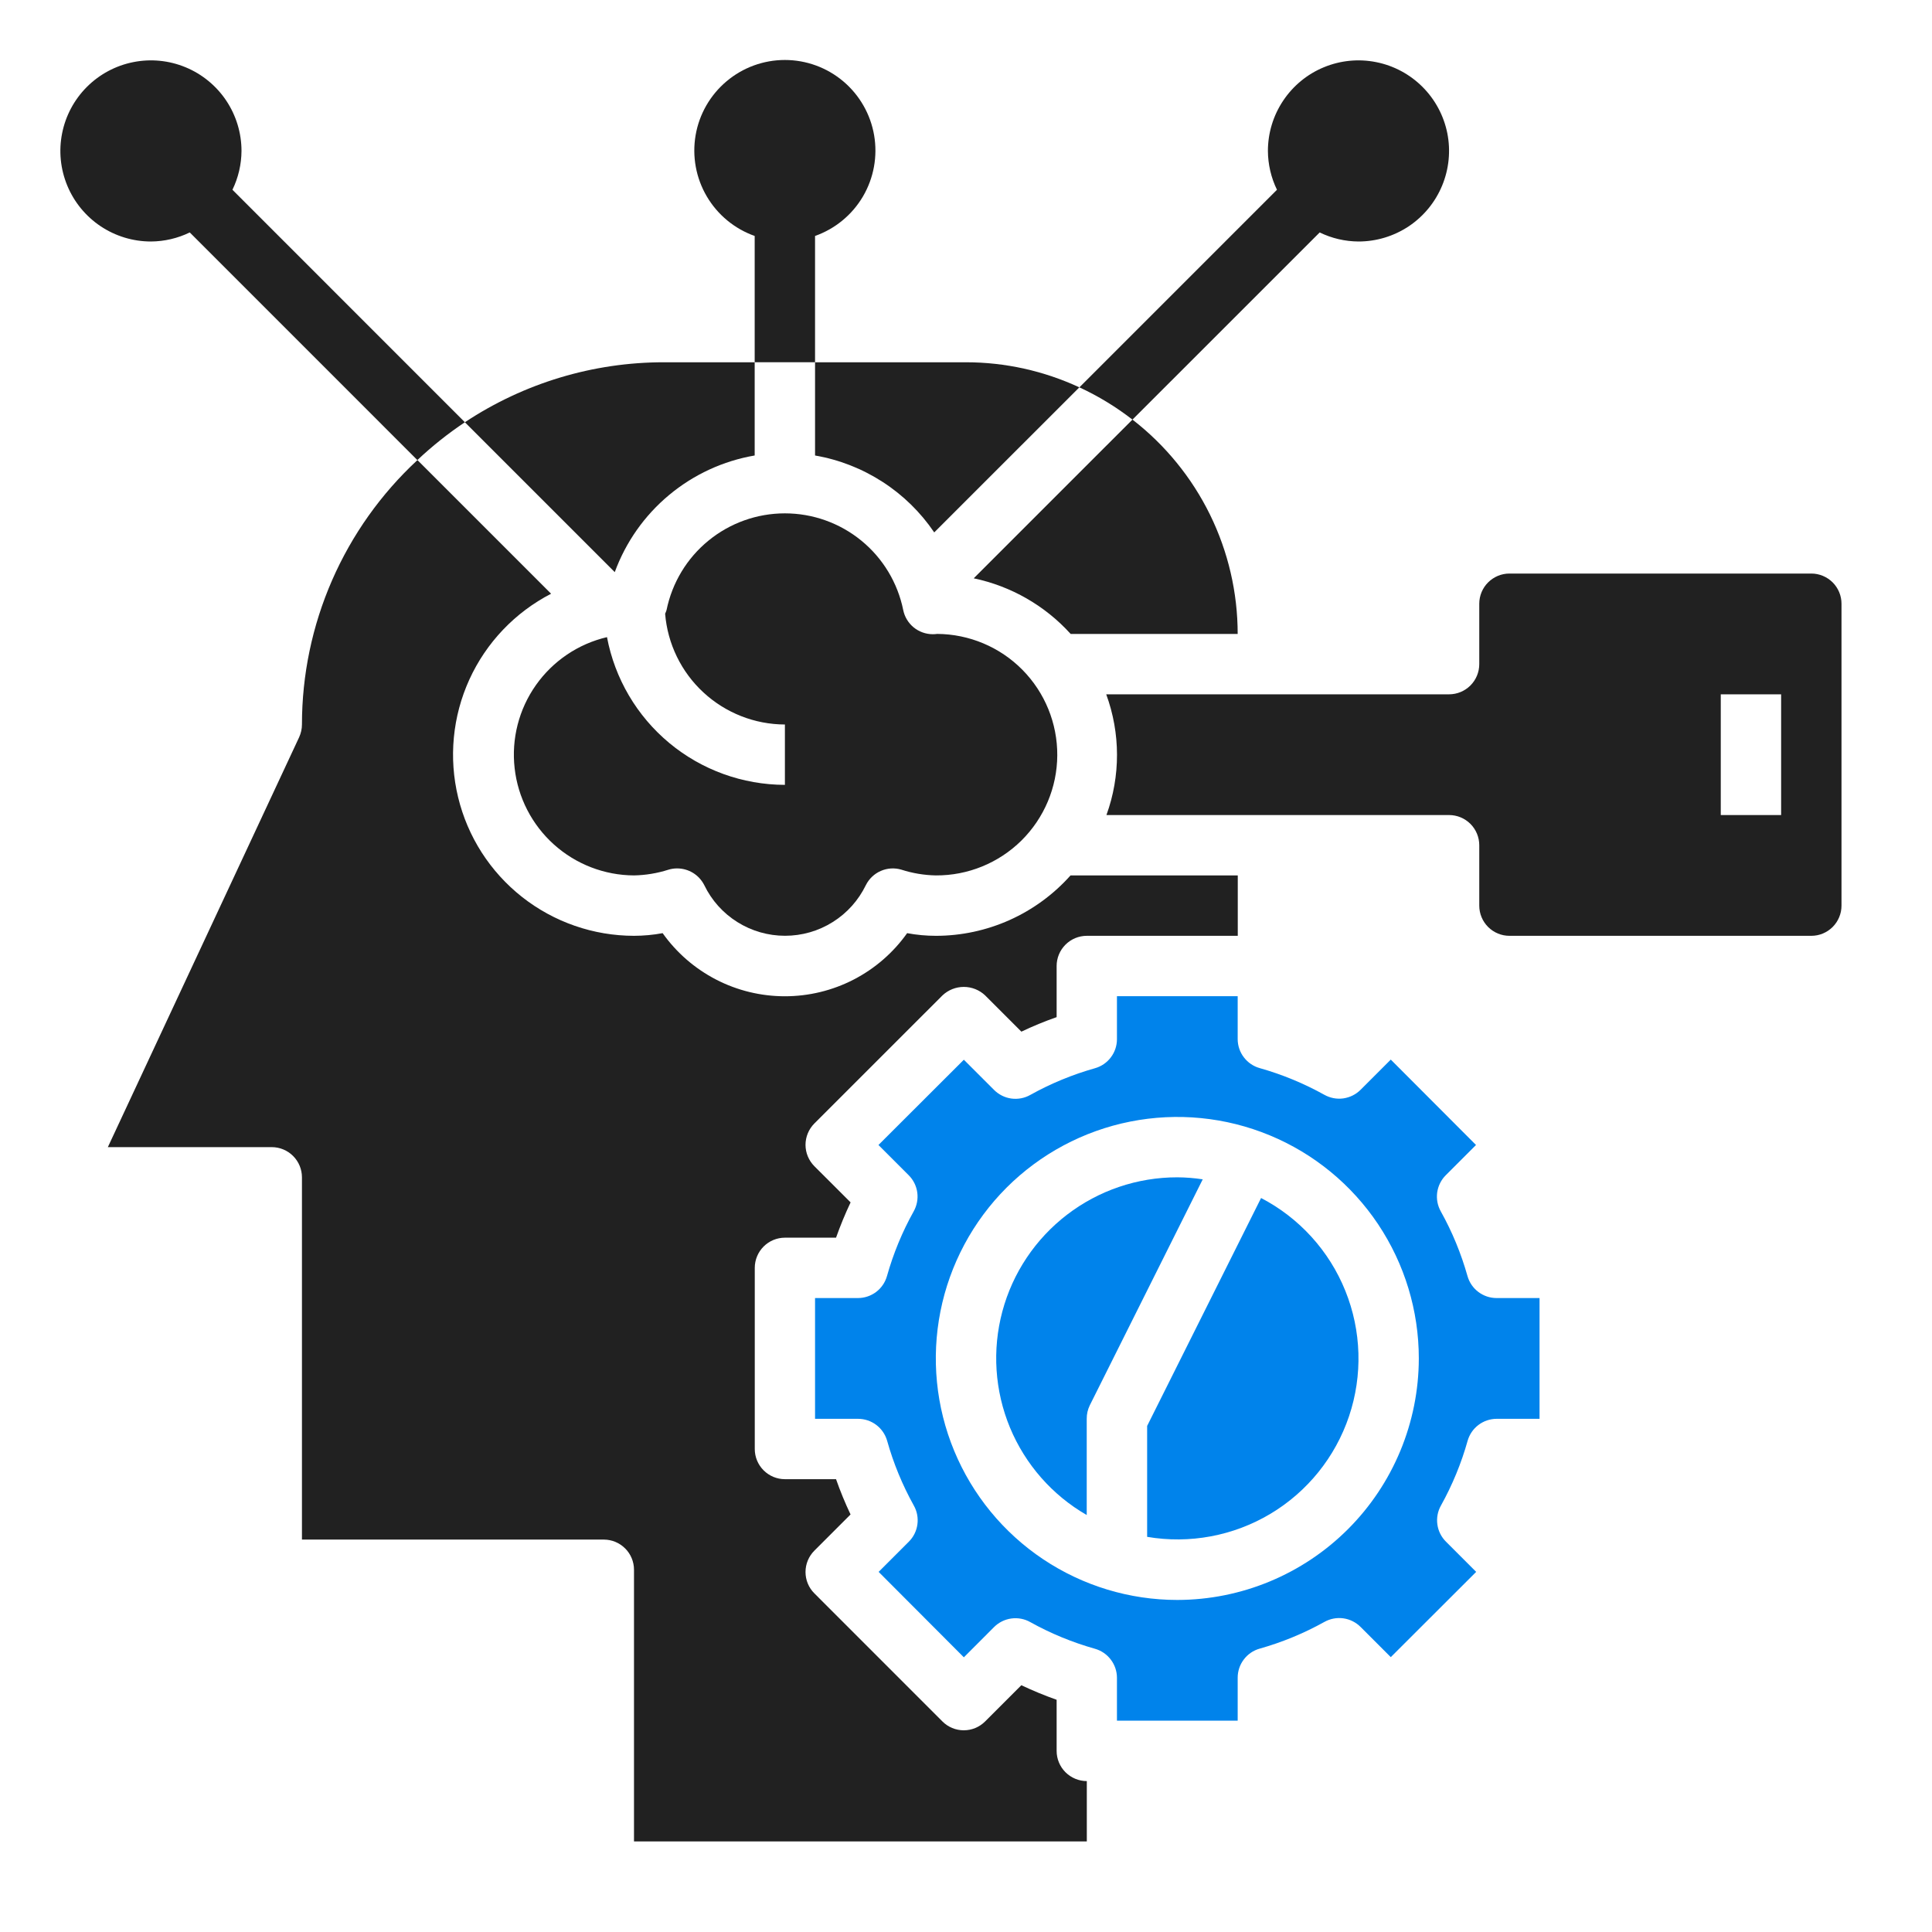 <svg width="45" height="45" viewBox="0 0 45 45" fill="none" xmlns="http://www.w3.org/2000/svg">
<path d="M24.611 40.782V39.591C24.331 39.492 24.057 39.379 23.789 39.252L22.945 40.096C22.813 40.228 22.635 40.302 22.448 40.302C22.262 40.302 22.083 40.228 21.951 40.096L18.968 37.112C18.836 36.981 18.762 36.802 18.762 36.615C18.762 36.429 18.836 36.25 18.968 36.118L19.811 35.275C19.684 35.007 19.571 34.733 19.473 34.453H18.283C18.096 34.453 17.918 34.379 17.786 34.247C17.654 34.115 17.58 33.937 17.58 33.75V29.531C17.58 29.345 17.654 29.166 17.786 29.034C17.918 28.902 18.096 28.828 18.283 28.828H19.473C19.572 28.549 19.685 28.274 19.812 28.006L18.968 27.163C18.837 27.031 18.762 26.852 18.762 26.666C18.762 26.479 18.837 26.3 18.968 26.168L21.952 23.185C22.086 23.058 22.264 22.987 22.449 22.987C22.634 22.987 22.812 23.058 22.946 23.185L23.79 24.029C24.057 23.902 24.331 23.789 24.611 23.691V22.5C24.611 22.314 24.685 22.135 24.817 22.003C24.949 21.871 25.128 21.797 25.314 21.797H28.83V20.391H24.934C24.54 20.833 24.057 21.186 23.517 21.429C22.976 21.671 22.391 21.797 21.798 21.797C21.574 21.797 21.35 21.776 21.129 21.735C20.806 22.19 20.379 22.56 19.884 22.816C19.388 23.072 18.839 23.205 18.281 23.205C17.724 23.205 17.174 23.072 16.679 22.816C16.184 22.56 15.757 22.19 15.434 21.735C15.214 21.776 14.991 21.796 14.767 21.797C13.822 21.796 12.904 21.478 12.161 20.893C11.418 20.308 10.893 19.491 10.671 18.572C10.448 17.653 10.541 16.686 10.933 15.826C11.326 14.966 11.996 14.263 12.836 13.829L9.723 10.716C8.875 11.502 8.198 12.455 7.735 13.515C7.272 14.575 7.033 15.719 7.033 16.875C7.033 16.978 7.01 17.079 6.967 17.173L2.512 26.719H6.33C6.516 26.719 6.695 26.793 6.827 26.925C6.959 27.057 7.033 27.236 7.033 27.422V35.86H14.064C14.251 35.86 14.429 35.934 14.561 36.066C14.693 36.197 14.767 36.376 14.767 36.563V42.891H25.314V41.485C25.128 41.485 24.949 41.41 24.817 41.279C24.685 41.147 24.611 40.968 24.611 40.782Z" fill="#212121"/>
<path d="M14.138 14.84C13.468 14.997 12.879 15.395 12.482 15.958C12.085 16.521 11.909 17.21 11.987 17.894C12.064 18.578 12.39 19.21 12.902 19.67C13.414 20.13 14.078 20.387 14.766 20.39C15.039 20.385 15.309 20.34 15.569 20.257C15.634 20.237 15.703 20.227 15.771 20.227C15.902 20.227 16.031 20.263 16.143 20.332C16.255 20.401 16.345 20.5 16.404 20.617C16.575 20.971 16.842 21.269 17.175 21.477C17.508 21.686 17.893 21.796 18.285 21.796C18.678 21.796 19.063 21.686 19.395 21.477C19.728 21.269 19.995 20.971 20.167 20.617C20.241 20.469 20.364 20.351 20.517 20.285C20.669 20.219 20.839 20.209 20.998 20.257C21.256 20.34 21.526 20.385 21.797 20.39C22.543 20.395 23.26 20.102 23.791 19.578C24.321 19.053 24.622 18.34 24.626 17.594C24.63 16.848 24.338 16.131 23.813 15.6C23.289 15.07 22.575 14.77 21.829 14.765C21.795 14.77 21.761 14.772 21.727 14.772C21.565 14.772 21.408 14.716 21.282 14.614C21.157 14.511 21.07 14.369 21.038 14.21C20.909 13.574 20.564 13.002 20.062 12.592C19.559 12.181 18.93 11.957 18.282 11.957C17.633 11.957 17.004 12.181 16.502 12.592C15.999 13.002 15.655 13.574 15.525 14.21C15.516 14.239 15.505 14.267 15.492 14.294C15.549 14.996 15.867 15.65 16.384 16.128C16.901 16.606 17.578 16.873 18.282 16.875V18.281C17.299 18.279 16.347 17.935 15.59 17.307C14.834 16.678 14.32 15.806 14.138 14.84Z" fill="#212121"/>
<path d="M27.422 27.422C26.493 27.421 25.591 27.727 24.854 28.292C24.117 28.857 23.587 29.649 23.347 30.545C23.107 31.442 23.169 32.393 23.524 33.251C23.88 34.108 24.508 34.825 25.312 35.288V33.047C25.311 32.938 25.335 32.831 25.383 32.733L28.014 27.469C27.818 27.439 27.62 27.423 27.422 27.422Z" fill="#0083EB"/>
<path d="M21.76 12.401L25.14 9.022C24.312 8.638 23.412 8.438 22.5 8.438H18.984V10.609C19.544 10.706 20.078 10.915 20.555 11.223C21.032 11.53 21.442 11.931 21.76 12.401Z" fill="#212121"/>
<path d="M24.938 14.766H28.828C28.828 13.802 28.607 12.851 28.182 11.985C27.757 11.12 27.139 10.363 26.377 9.773L22.68 13.47C23.55 13.653 24.341 14.106 24.938 14.766Z" fill="#212121"/>
<path d="M17.578 10.609V8.438H15.469C13.818 8.436 12.204 8.923 10.828 9.835L14.319 13.326C14.575 12.627 15.011 12.007 15.584 11.53C16.156 11.053 16.844 10.735 17.578 10.609Z" fill="#212121"/>
<path d="M29.373 27.904L26.719 33.213V35.796C27.709 35.965 28.727 35.775 29.59 35.26C30.452 34.745 31.102 33.938 31.422 32.986C31.742 32.034 31.712 30.998 31.336 30.067C30.961 29.135 30.264 28.368 29.373 27.904Z" fill="#0083EB"/>
<path d="M34.181 29.723C34.033 29.198 33.825 28.692 33.559 28.216C33.484 28.082 33.454 27.927 33.475 27.774C33.497 27.622 33.567 27.48 33.676 27.372L34.379 26.669L32.394 24.68L31.691 25.383C31.582 25.492 31.441 25.562 31.288 25.584C31.136 25.605 30.981 25.575 30.847 25.5C30.37 25.235 29.865 25.026 29.34 24.878C29.193 24.837 29.064 24.748 28.972 24.627C28.879 24.506 28.829 24.358 28.828 24.205V23.203H26.016V24.205C26.016 24.358 25.966 24.507 25.873 24.629C25.781 24.751 25.651 24.84 25.504 24.881C24.979 25.029 24.473 25.238 23.997 25.503C23.863 25.579 23.708 25.608 23.555 25.587C23.403 25.566 23.262 25.495 23.153 25.386L22.45 24.683L20.461 26.669L21.164 27.372C21.273 27.48 21.344 27.622 21.365 27.774C21.386 27.927 21.356 28.082 21.281 28.216C21.015 28.692 20.807 29.198 20.659 29.723C20.617 29.87 20.529 30 20.407 30.092C20.285 30.184 20.136 30.234 19.983 30.234H18.984V33.047H19.986C20.139 33.047 20.288 33.097 20.41 33.189C20.532 33.281 20.621 33.411 20.663 33.558C20.81 34.083 21.019 34.589 21.284 35.066C21.36 35.2 21.389 35.355 21.368 35.507C21.347 35.66 21.277 35.801 21.168 35.909L20.465 36.612L22.45 38.602L23.153 37.898C23.262 37.789 23.403 37.719 23.555 37.698C23.708 37.677 23.863 37.706 23.997 37.782C24.473 38.047 24.979 38.255 25.504 38.403C25.651 38.445 25.781 38.533 25.873 38.656C25.966 38.778 26.016 38.927 26.016 39.08V40.078H28.828V39.076C28.828 38.923 28.878 38.774 28.971 38.652C29.063 38.53 29.193 38.441 29.34 38.4C29.865 38.252 30.37 38.043 30.847 37.778C30.981 37.703 31.136 37.673 31.288 37.694C31.441 37.715 31.582 37.786 31.691 37.895L32.394 38.598L34.383 36.612L33.68 35.909C33.571 35.801 33.5 35.66 33.479 35.507C33.458 35.355 33.487 35.2 33.563 35.066C33.828 34.589 34.037 34.083 34.184 33.558C34.226 33.411 34.314 33.282 34.436 33.19C34.557 33.098 34.705 33.048 34.857 33.047H35.859V30.234H34.857C34.704 30.234 34.556 30.184 34.434 30.092C34.311 30 34.223 29.87 34.181 29.723ZM27.422 37.266C26.309 37.266 25.222 36.936 24.297 36.318C23.372 35.7 22.651 34.821 22.225 33.793C21.799 32.765 21.688 31.634 21.905 30.543C22.122 29.452 22.658 28.45 23.444 27.663C24.231 26.877 25.233 26.341 26.325 26.124C27.416 25.907 28.547 26.018 29.575 26.444C30.602 26.869 31.481 27.59 32.099 28.515C32.717 29.441 33.047 30.528 33.047 31.641C33.045 33.132 32.452 34.562 31.398 35.616C30.343 36.671 28.913 37.264 27.422 37.266Z" fill="#0083EB"/>
<path d="M42.189 13.359H35.158C34.971 13.359 34.793 13.434 34.661 13.565C34.529 13.697 34.455 13.876 34.455 14.062V15.469C34.455 15.655 34.381 15.834 34.249 15.966C34.117 16.098 33.938 16.172 33.752 16.172H25.766C26.099 17.079 26.101 18.076 25.771 18.984H33.752C33.938 18.984 34.117 19.058 34.249 19.19C34.381 19.322 34.455 19.501 34.455 19.688V21.094C34.455 21.28 34.529 21.459 34.661 21.591C34.793 21.723 34.971 21.797 35.158 21.797H42.189C42.376 21.797 42.554 21.723 42.686 21.591C42.818 21.459 42.892 21.28 42.892 21.094V14.062C42.892 13.876 42.818 13.697 42.686 13.565C42.554 13.434 42.376 13.359 42.189 13.359ZM41.486 18.984H40.08V16.172H41.486V18.984Z" fill="#212121"/>
<path d="M30.738 5.414C31.019 5.551 31.328 5.623 31.642 5.625C32.059 5.625 32.467 5.501 32.814 5.27C33.16 5.038 33.431 4.708 33.59 4.323C33.75 3.937 33.792 3.513 33.711 3.104C33.629 2.695 33.428 2.319 33.133 2.024C32.838 1.729 32.462 1.528 32.053 1.447C31.644 1.365 31.22 1.407 30.834 1.567C30.449 1.726 30.12 1.997 29.888 2.344C29.656 2.691 29.532 3.098 29.532 3.516C29.534 3.829 29.606 4.138 29.743 4.42L25.141 9.022C25.58 9.225 25.995 9.477 26.377 9.774L30.738 5.414Z" fill="#212121"/>
<path d="M18.984 5.496C19.453 5.33 19.849 5.003 20.101 4.574C20.352 4.145 20.444 3.641 20.36 3.15C20.276 2.66 20.021 2.215 19.641 1.894C19.26 1.573 18.779 1.397 18.281 1.397C17.784 1.397 17.302 1.573 16.922 1.894C16.541 2.215 16.286 2.66 16.202 3.15C16.118 3.641 16.21 4.145 16.462 4.574C16.714 5.003 17.109 5.33 17.578 5.496V8.437H18.984V5.496Z" fill="#212121"/>
<path d="M5.414 4.42C5.551 4.138 5.623 3.829 5.625 3.516C5.625 3.098 5.501 2.691 5.27 2.344C5.038 1.997 4.708 1.726 4.323 1.567C3.937 1.407 3.513 1.365 3.104 1.447C2.695 1.528 2.319 1.729 2.024 2.024C1.729 2.319 1.528 2.695 1.447 3.104C1.365 3.513 1.407 3.937 1.567 4.323C1.726 4.708 1.997 5.038 2.344 5.27C2.691 5.501 3.098 5.625 3.516 5.625C3.829 5.623 4.138 5.551 4.42 5.414L9.721 10.716C10.065 10.392 10.435 10.097 10.828 9.835L5.414 4.42Z" fill="#212121"/>
</svg>
